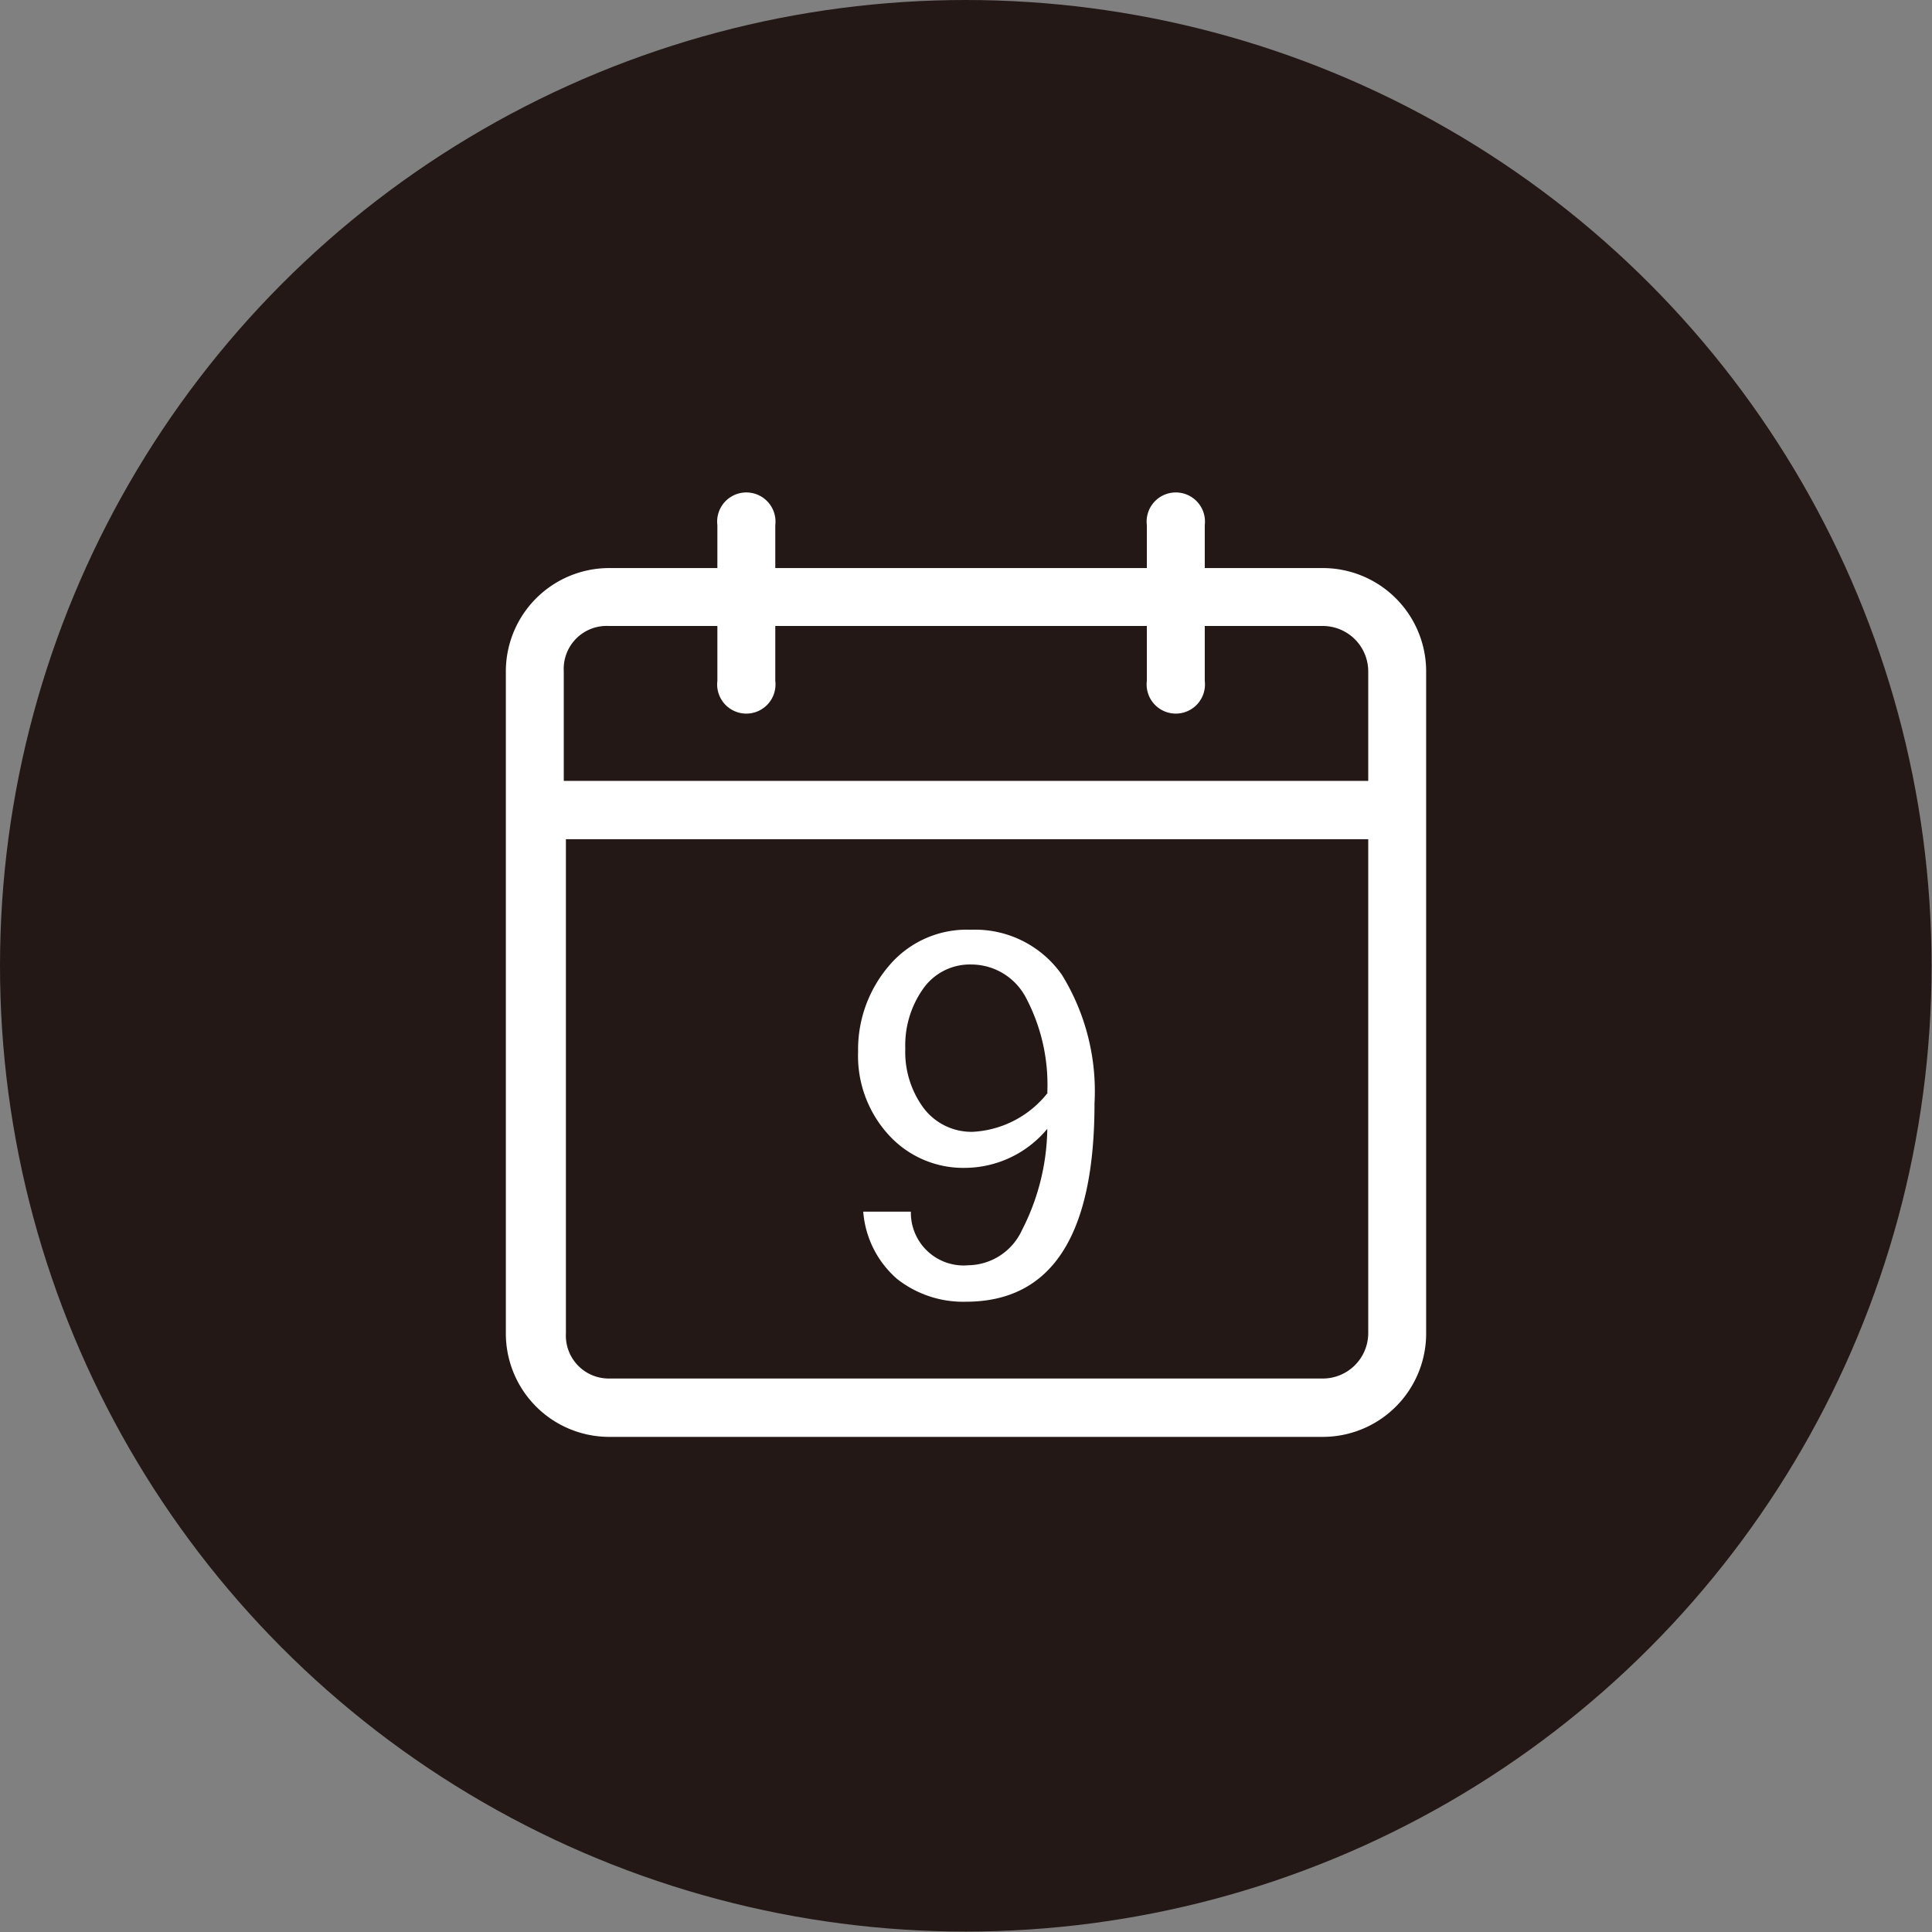 <svg xmlns="http://www.w3.org/2000/svg" viewBox="0 0 45.03 45.03"><rect x="0" y="0" width="45.03" height="45.03" fill="#808080" stroke="none"/><defs><style>.cls-1{fill:#231815;}.cls-2{fill:#fff;}</style></defs><g id="レイヤー_2" data-name="レイヤー 2"><g id="レイヤー_1-2" data-name="レイヤー 1"><circle class="cls-1" cx="22.51" cy="22.51" r="22.51"/><path class="cls-2" d="M30.83,13.24H28.08v-1a.68.68,0,1,0-1.35,0v1H18.07v-1a.68.68,0,1,0-1.35,0v1H14.19a2.41,2.41,0,0,0-2.4,2.4V31.08a2.41,2.41,0,0,0,2.4,2.41H30.83a2.41,2.41,0,0,0,2.41-2.41V15.64A2.41,2.41,0,0,0,30.83,13.24ZM14.19,14.59h2.53v1.28a.68.68,0,1,0,1.35,0V14.59h8.66v1.28a.68.68,0,1,0,1.35,0V14.59h2.75a1.06,1.06,0,0,1,1.06,1.05V18.2H13.14V15.64A1,1,0,0,1,14.19,14.59ZM30.83,32.13H14.19a1,1,0,0,1-1-1.05V19.56H31.89V31.08A1.06,1.06,0,0,1,30.83,32.13Z"/><path class="cls-2" d="M24.41,26.31a2.51,2.51,0,0,1-1.91.91,2.35,2.35,0,0,1-1.78-.76A2.73,2.73,0,0,1,20,24.51a3,3,0,0,1,.72-2,2.37,2.37,0,0,1,1.91-.84,2.47,2.47,0,0,1,2.12,1.05,5.17,5.17,0,0,1,.76,3c0,3.08-1,4.62-3,4.62a2.49,2.49,0,0,1-1.6-.53,2.31,2.31,0,0,1-.79-1.57h1.11a1.23,1.23,0,0,0,1.34,1.25,1.4,1.4,0,0,0,1.25-.82A5.31,5.31,0,0,0,24.41,26.31Zm0-.84a4.34,4.34,0,0,0-.5-2.22,1.44,1.44,0,0,0-1.27-.77,1.33,1.33,0,0,0-1.12.56,2.28,2.28,0,0,0-.42,1.4,2.2,2.2,0,0,0,.43,1.39,1.4,1.4,0,0,0,1.14.55A2.38,2.38,0,0,0,24.42,25.47Z"/></g></g></svg>